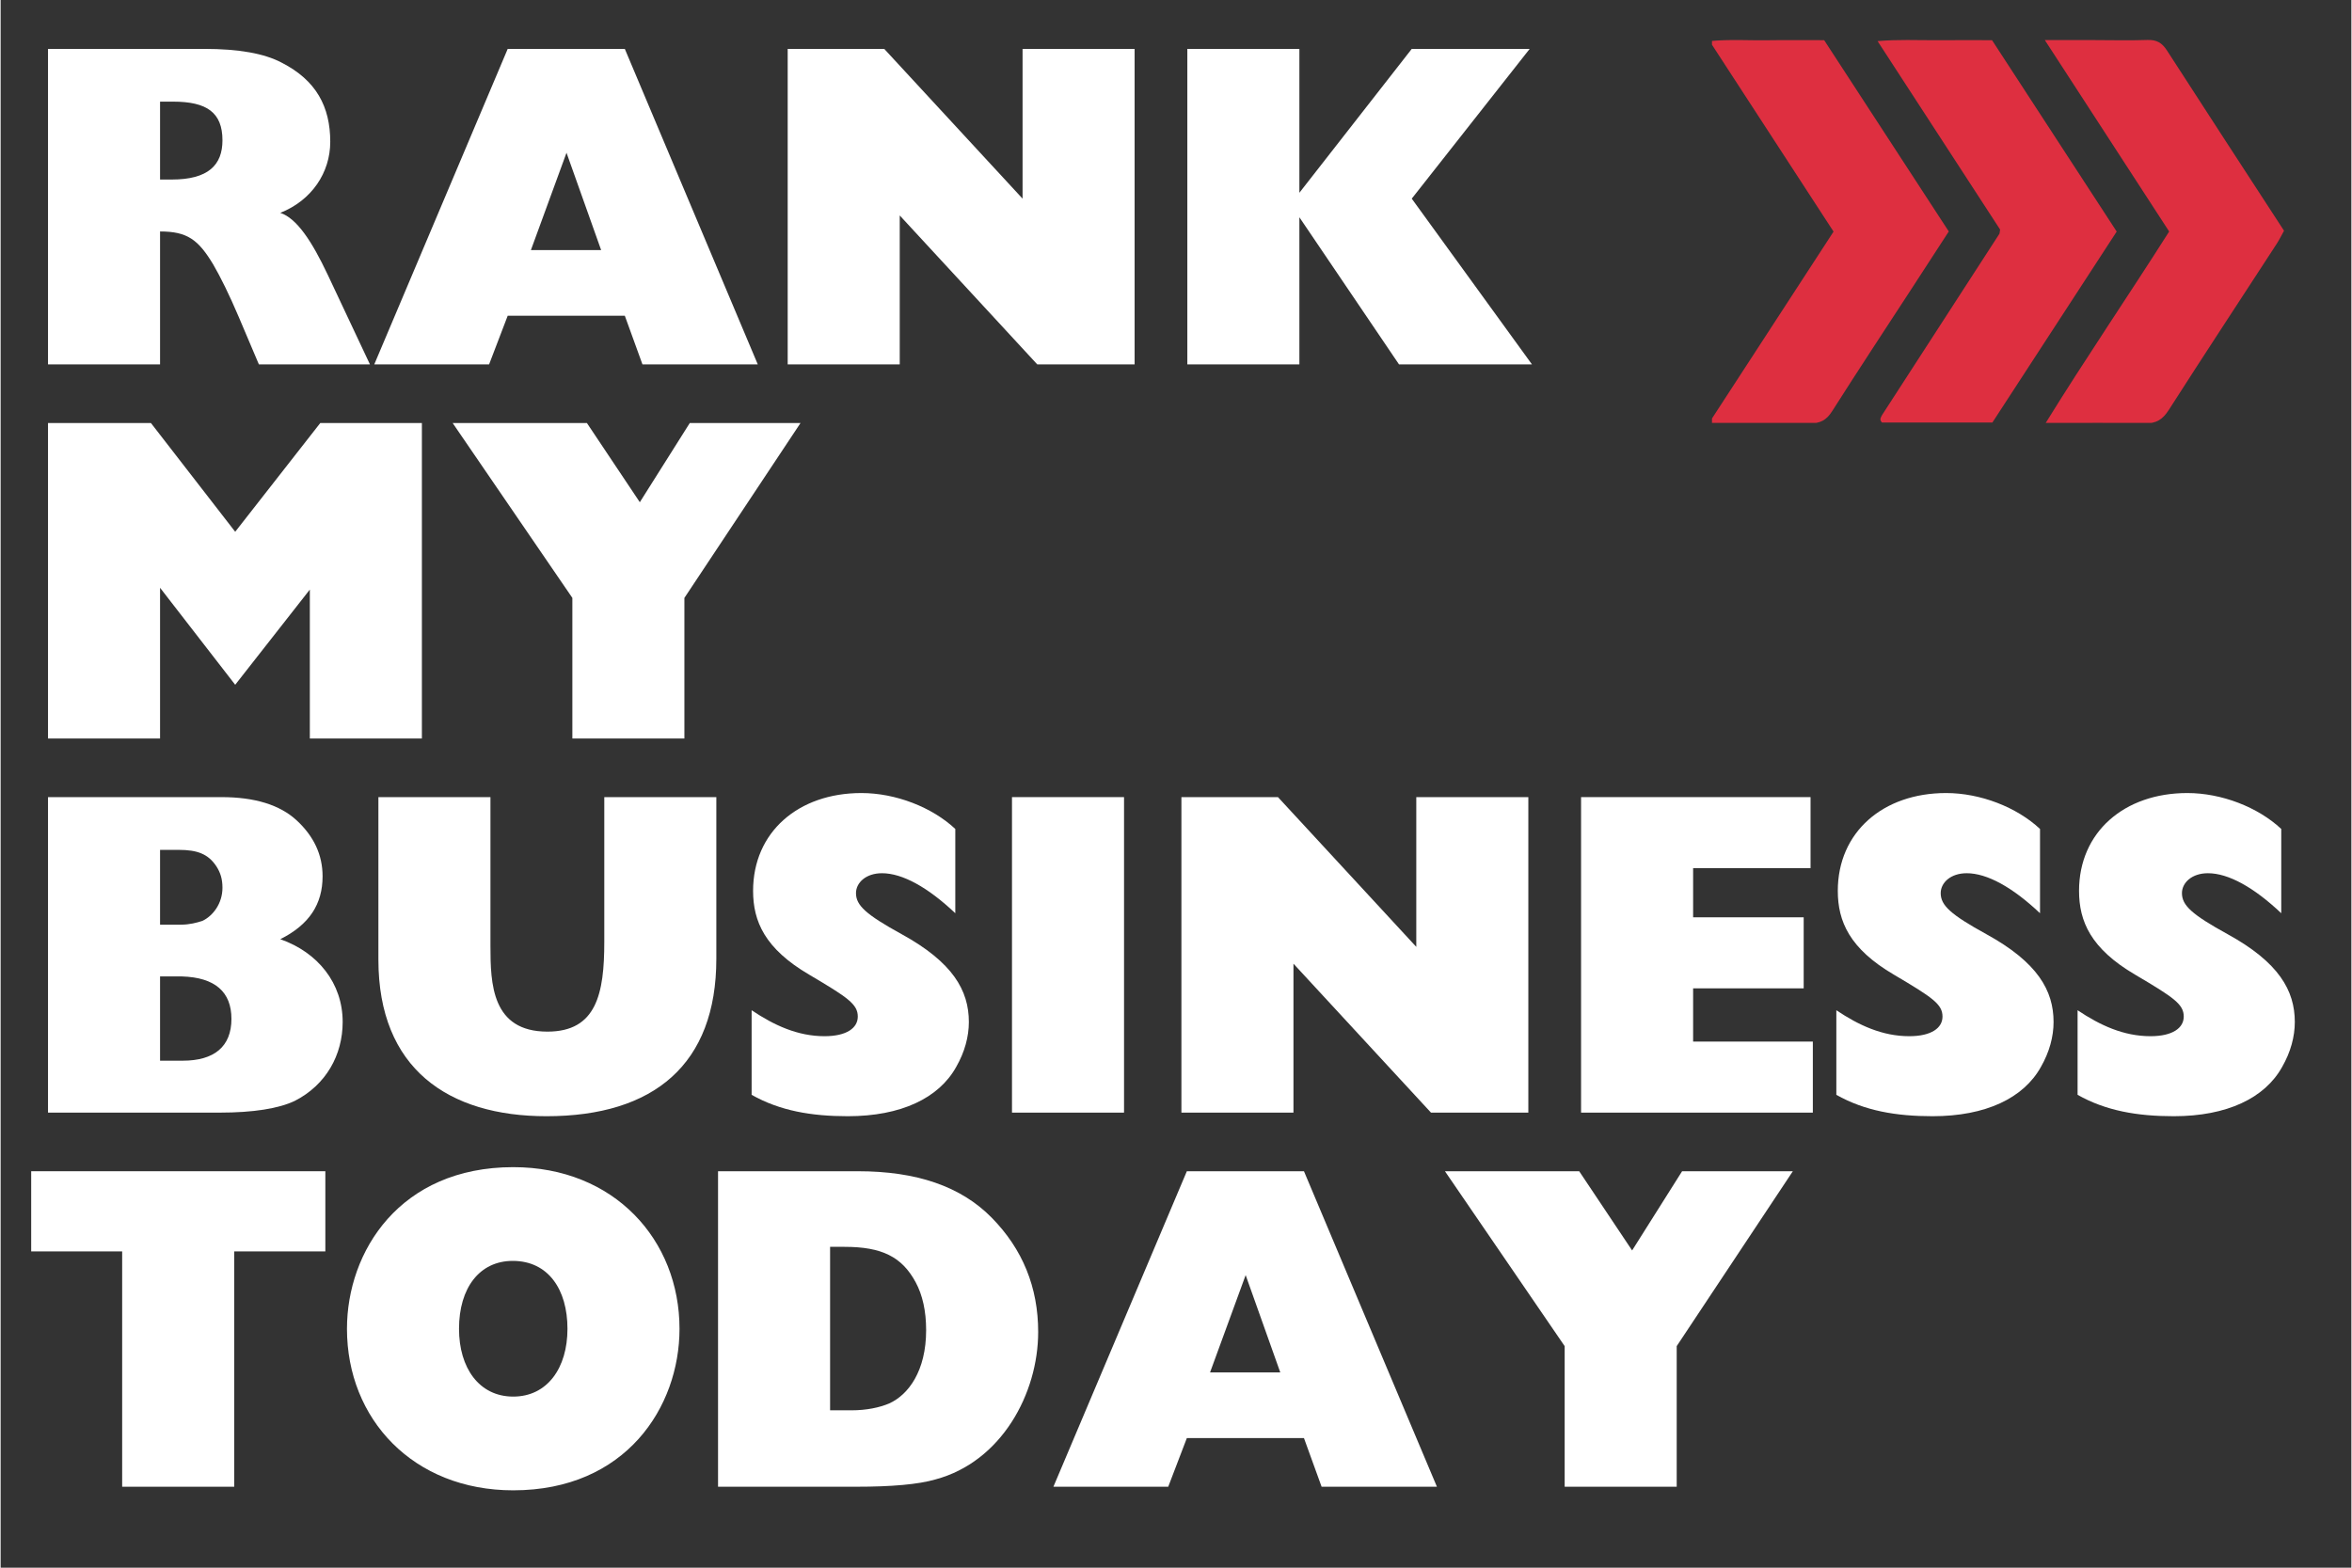 <?xml version="1.0" encoding="UTF-8"?> <svg xmlns="http://www.w3.org/2000/svg" xmlns:xlink="http://www.w3.org/1999/xlink" width="300" zoomAndPan="magnify" viewBox="0 0 224.88 150" height="200" preserveAspectRatio="xMidYMid meet" version="1.0"><rect x="0" y="0" width="224.88" height="150" fill="#333333" stroke="none"/><defs><g></g><clipPath id="c54ac8db5e"><path d="M 195 3.734 L 218.438 3.734 L 218.438 40.465 L 195 40.465 Z M 195 3.734 " clip-rule="nonzero"></path></clipPath><clipPath id="e645a879a8"><path d="M 163.715 3.734 L 187 3.734 L 187 40.465 L 163.715 40.465 Z M 163.715 3.734 " clip-rule="nonzero"></path></clipPath><clipPath id="b7c32ea24e"><path d="M 179 3.734 L 203 3.734 L 203 40.465 L 179 40.465 Z M 179 3.734 " clip-rule="nonzero"></path></clipPath></defs><g clip-path="url(#c54ac8db5e)"><path fill="#de2f40" d="M 207.449 22.152 C 203.523 16.102 199.648 10.137 195.555 3.836 C 197.348 3.836 198.781 3.832 200.211 3.836 C 201.934 3.836 203.656 3.887 205.375 3.824 C 206.25 3.793 206.773 4.102 207.238 4.828 C 210.934 10.562 214.66 16.27 218.438 22.078 C 218.211 22.488 217.992 22.934 217.723 23.348 C 214.285 28.637 210.816 33.906 207.414 39.223 C 206.832 40.129 206.23 40.531 205.121 40.504 C 202.066 40.422 199.012 40.477 195.633 40.477 C 199.508 34.211 203.523 28.34 207.449 22.152 Z M 207.449 22.152 " fill-opacity="1" fill-rule="nonzero"></path></g><g clip-path="url(#e645a879a8)"><path fill="#de2f40" d="M 163.426 40.484 C 167.52 34.191 171.398 28.227 175.344 22.16 C 171.43 16.145 167.551 10.176 163.488 3.934 C 165.484 3.746 167.223 3.879 168.953 3.852 C 170.738 3.824 172.523 3.844 174.445 3.844 C 178.395 9.906 182.355 15.988 186.367 22.148 C 185.16 24.004 183.984 25.812 182.809 27.625 C 180.27 31.523 177.707 35.41 175.211 39.34 C 174.664 40.207 174.059 40.527 173.043 40.504 C 169.984 40.445 166.926 40.484 163.426 40.484 Z M 163.426 40.484 " fill-opacity="1" fill-rule="nonzero"></path></g><g clip-path="url(#b7c32ea24e)"><path fill="#de2f40" d="M 191.277 21.965 C 187.434 16.051 183.582 10.129 179.555 3.934 C 181.551 3.762 183.293 3.855 185.027 3.848 C 186.809 3.836 188.594 3.844 190.504 3.844 C 194.457 9.914 198.414 15.992 202.43 22.156 C 198.449 28.273 194.492 34.352 190.539 40.426 C 186.945 40.426 183.445 40.426 179.973 40.426 C 179.918 40.344 179.875 40.305 179.855 40.254 C 179.836 40.195 179.812 40.121 179.828 40.066 C 179.867 39.945 179.91 39.824 179.98 39.719 C 183.719 33.938 187.461 28.16 191.203 22.379 C 191.234 22.332 191.227 22.258 191.277 21.965 Z M 191.277 21.965 " fill-opacity="1" fill-rule="nonzero"></path></g><g fill="#ffffff" fill-opacity="1"><g transform="translate(2.002, 34.866)"><g><path d="M 2.531 -30.188 L 2.531 0 L 13.25 0 L 13.25 -12.719 C 15.859 -12.719 16.906 -11.938 18.344 -9.547 C 19.031 -8.359 19.859 -6.703 20.781 -4.531 L 22.703 0 L 33.328 0 L 29.312 -8.531 C 27.75 -11.844 26.312 -13.984 24.75 -14.5 C 27.75 -15.688 29.531 -18.344 29.531 -21.297 C 29.531 -24.656 28.188 -27.188 24.875 -28.875 C 23.219 -29.75 20.781 -30.188 17.469 -30.188 Z M 13.25 -25.141 L 14.5 -25.141 C 17.734 -25.141 19.219 -24.094 19.219 -21.438 C 19.219 -19.078 17.859 -17.688 14.375 -17.688 L 13.25 -17.688 Z M 13.25 -25.141 "></path></g></g></g><g fill="#ffffff" fill-opacity="1"><g transform="translate(35.4, 34.866)"><g><path d="M 13.109 -30.188 L 0.344 0 L 11.328 0 L 13.109 -4.656 L 24.312 -4.656 L 26 0 L 37.031 0 L 24.312 -30.188 Z M 18.734 -20.25 L 22.047 -10.938 L 15.328 -10.938 Z M 18.734 -20.25 "></path></g></g></g><g fill="#ffffff" fill-opacity="1"><g transform="translate(72.762, 34.866)"><g><path d="M 2.531 -30.188 L 2.531 0 L 13.25 0 L 13.25 -14.25 L 26.406 0 L 35.719 0 L 35.719 -30.188 L 25 -30.188 L 25 -15.859 L 11.766 -30.188 Z M 2.531 -30.188 "></path></g></g></g><g fill="#ffffff" fill-opacity="1"><g transform="translate(110.993, 34.866)"><g><path d="M 2.531 -30.188 L 2.531 0 L 13.25 0 L 13.25 -14.078 L 22.781 0 L 35.5 0 L 24 -15.859 L 35.281 -30.188 L 24 -30.188 L 13.25 -16.422 L 13.25 -30.188 Z M 2.531 -30.188 "></path></g></g></g><g fill="#ffffff" fill-opacity="1"><g transform="translate(2.002, 70.662)"><g><path d="M 2.531 -30.188 L 2.531 0 L 13.25 0 L 13.25 -14.422 L 20.438 -5.141 L 27.578 -14.25 L 27.578 0 L 38.297 0 L 38.297 -30.188 L 28.578 -30.188 L 20.438 -19.781 L 12.375 -30.188 Z M 2.531 -30.188 "></path></g></g></g><g fill="#ffffff" fill-opacity="1"><g transform="translate(42.803, 70.662)"><g><path d="M 0.438 -30.188 L 11.891 -13.453 L 11.891 0 L 22.609 0 L 22.609 -13.453 L 33.719 -30.188 L 23.125 -30.188 L 18.344 -22.609 L 13.281 -30.188 Z M 0.438 -30.188 "></path></g></g></g><g fill="#ffffff" fill-opacity="1"><g transform="translate(2.002, 106.458)"><g><path d="M 2.531 -30.188 L 2.531 0 L 18.953 0 C 22.172 0 24.609 -0.391 26.141 -1.125 C 29.141 -2.656 30.719 -5.531 30.719 -8.672 C 30.719 -12.375 28.359 -15.328 24.75 -16.594 C 27.531 -17.984 28.797 -19.953 28.797 -22.609 C 28.797 -24.656 27.969 -26.438 26.312 -27.969 C 24.703 -29.453 22.297 -30.188 19.125 -30.188 Z M 13.25 -25.141 L 15.031 -25.141 C 16.812 -25.141 17.859 -24.75 18.641 -23.562 C 19.031 -22.953 19.219 -22.344 19.219 -21.516 C 19.219 -20 18.297 -18.812 17.297 -18.344 C 16.766 -18.172 16.078 -17.984 15.25 -17.984 L 13.25 -17.984 Z M 13.25 -13.031 L 15.328 -13.031 C 18.516 -12.938 20.078 -11.547 20.078 -8.969 C 20.078 -6.312 18.422 -4.969 15.422 -4.969 L 13.25 -4.969 Z M 13.25 -13.031 "></path></g></g></g><g fill="#ffffff" fill-opacity="1"><g transform="translate(33.92, 106.458)"><g><path d="M 2.219 -30.188 L 2.219 -14.641 C 2.219 -4.219 8.891 0.344 18.297 0.344 C 28.578 0.344 34.547 -4.625 34.547 -14.719 L 34.547 -30.188 L 23.828 -30.188 L 23.828 -16.328 C 23.828 -11.406 23.094 -7.75 18.391 -7.75 C 13.062 -7.75 12.938 -12.328 12.938 -15.938 L 12.938 -30.188 Z M 2.219 -30.188 "></path></g></g></g><g fill="#ffffff" fill-opacity="1"><g transform="translate(70.671, 106.458)"><g><path d="M 11.672 -30.578 C 5.625 -30.578 1.312 -26.828 1.312 -21.219 C 1.312 -18.297 2.438 -15.688 6.672 -13.203 C 10.375 -11.016 11.328 -10.375 11.328 -9.188 C 11.328 -8.109 10.281 -7.312 8.141 -7.312 C 5.578 -7.312 3.312 -8.359 1.172 -9.797 L 1.172 -1.703 C 3.875 -0.172 6.891 0.344 10.375 0.344 C 15.469 0.344 19.078 -1.391 20.734 -4.359 C 21.562 -5.797 21.953 -7.281 21.953 -8.672 C 21.953 -11.672 20.438 -14.375 15.516 -17.078 C 12.109 -18.953 11.156 -19.828 11.156 -21 C 11.156 -22 12.109 -22.906 13.641 -22.906 C 15.594 -22.906 18.031 -21.562 20.656 -19.078 L 20.656 -27.141 C 18.422 -29.234 14.938 -30.578 11.672 -30.578 Z M 11.672 -30.578 "></path></g></g></g><g fill="#ffffff" fill-opacity="1"><g transform="translate(93.75, 106.458)"><g><path d="M 3 -30.188 L 3 0 L 13.719 0 L 13.719 -30.188 Z M 3 -30.188 "></path></g></g></g><g fill="#ffffff" fill-opacity="1"><g transform="translate(110.427, 106.458)"><g><path d="M 2.531 -30.188 L 2.531 0 L 13.25 0 L 13.25 -14.25 L 26.406 0 L 35.719 0 L 35.719 -30.188 L 25 -30.188 L 25 -15.859 L 11.766 -30.188 Z M 2.531 -30.188 "></path></g></g></g><g fill="#ffffff" fill-opacity="1"><g transform="translate(148.659, 106.458)"><g><path d="M 2.531 -30.188 L 2.531 0 L 24.703 0 L 24.703 -6.797 L 13.25 -6.797 L 13.25 -11.891 L 23.828 -11.891 L 23.828 -18.688 L 13.25 -18.688 L 13.25 -23.391 L 24.484 -23.391 L 24.484 -30.188 Z M 2.531 -30.188 "></path></g></g></g><g fill="#ffffff" fill-opacity="1"><g transform="translate(174.438, 106.458)"><g><path d="M 11.672 -30.578 C 5.625 -30.578 1.312 -26.828 1.312 -21.219 C 1.312 -18.297 2.438 -15.688 6.672 -13.203 C 10.375 -11.016 11.328 -10.375 11.328 -9.188 C 11.328 -8.109 10.281 -7.312 8.141 -7.312 C 5.578 -7.312 3.312 -8.359 1.172 -9.797 L 1.172 -1.703 C 3.875 -0.172 6.891 0.344 10.375 0.344 C 15.469 0.344 19.078 -1.391 20.734 -4.359 C 21.562 -5.797 21.953 -7.281 21.953 -8.672 C 21.953 -11.672 20.438 -14.375 15.516 -17.078 C 12.109 -18.953 11.156 -19.828 11.156 -21 C 11.156 -22 12.109 -22.906 13.641 -22.906 C 15.594 -22.906 18.031 -21.562 20.656 -19.078 L 20.656 -27.141 C 18.422 -29.234 14.938 -30.578 11.672 -30.578 Z M 11.672 -30.578 "></path></g></g></g><g fill="#ffffff" fill-opacity="1"><g transform="translate(197.516, 106.458)"><g><path d="M 11.672 -30.578 C 5.625 -30.578 1.312 -26.828 1.312 -21.219 C 1.312 -18.297 2.438 -15.688 6.672 -13.203 C 10.375 -11.016 11.328 -10.375 11.328 -9.188 C 11.328 -8.109 10.281 -7.312 8.141 -7.312 C 5.578 -7.312 3.312 -8.359 1.172 -9.797 L 1.172 -1.703 C 3.875 -0.172 6.891 0.344 10.375 0.344 C 15.469 0.344 19.078 -1.391 20.734 -4.359 C 21.562 -5.797 21.953 -7.281 21.953 -8.672 C 21.953 -11.672 20.438 -14.375 15.516 -17.078 C 12.109 -18.953 11.156 -19.828 11.156 -21 C 11.156 -22 12.109 -22.906 13.641 -22.906 C 15.594 -22.906 18.031 -21.562 20.656 -19.078 L 20.656 -27.141 C 18.422 -29.234 14.938 -30.578 11.672 -30.578 Z M 11.672 -30.578 "></path></g></g></g><g fill="#ffffff" fill-opacity="1"><g transform="translate(2.002, 142.254)"><g><path d="M 0.922 -30.188 L 0.922 -22.516 L 9.625 -22.516 L 9.625 0 L 20.344 0 L 20.344 -22.516 L 29.062 -22.516 L 29.062 -30.188 Z M 0.922 -30.188 "></path></g></g></g><g fill="#ffffff" fill-opacity="1"><g transform="translate(31.96, 142.254)"><g><path d="M 17.078 -30.578 C 6.234 -30.578 1.172 -22.516 1.172 -15.109 C 1.172 -6.484 7.5 0.344 17.078 0.344 C 27.844 0.344 32.984 -7.625 32.984 -15.109 C 32.984 -23.609 26.75 -30.578 17.078 -30.578 Z M 11.891 -15.109 C 11.891 -19.031 13.859 -21.609 17.031 -21.609 C 20.438 -21.609 22.266 -18.859 22.266 -15.109 C 22.266 -11.375 20.344 -8.625 17.078 -8.625 C 13.812 -8.625 11.891 -11.375 11.891 -15.109 Z M 11.891 -15.109 "></path></g></g></g><g fill="#ffffff" fill-opacity="1"><g transform="translate(66.099, 142.254)"><g><path d="M 2.531 -30.188 L 2.531 0 L 15.766 0 C 19.125 0 21.688 -0.219 23.344 -0.703 C 29.625 -2.391 33.156 -8.891 33.156 -14.812 C 33.156 -19.078 31.672 -22.734 28.703 -25.75 C 25.75 -28.75 21.516 -30.188 15.906 -30.188 Z M 13.25 -22.953 L 14.641 -22.953 C 18.203 -22.953 20.125 -22 21.438 -19.562 C 22.094 -18.344 22.438 -16.812 22.438 -14.984 C 22.438 -11.062 20.734 -8.797 18.906 -7.969 C 17.984 -7.578 16.734 -7.312 15.297 -7.312 L 13.25 -7.312 Z M 13.25 -22.953 "></path></g></g></g><g fill="#ffffff" fill-opacity="1"><g transform="translate(100.369, 142.254)"><g><path d="M 13.109 -30.188 L 0.344 0 L 11.328 0 L 13.109 -4.656 L 24.312 -4.656 L 26 0 L 37.031 0 L 24.312 -30.188 Z M 18.734 -20.25 L 22.047 -10.938 L 15.328 -10.938 Z M 18.734 -20.25 "></path></g></g></g><g fill="#ffffff" fill-opacity="1"><g transform="translate(137.73, 142.254)"><g><path d="M 0.438 -30.188 L 11.891 -13.453 L 11.891 0 L 22.609 0 L 22.609 -13.453 L 33.719 -30.188 L 23.125 -30.188 L 18.344 -22.609 L 13.281 -30.188 Z M 0.438 -30.188 "></path></g></g></g></svg> 
